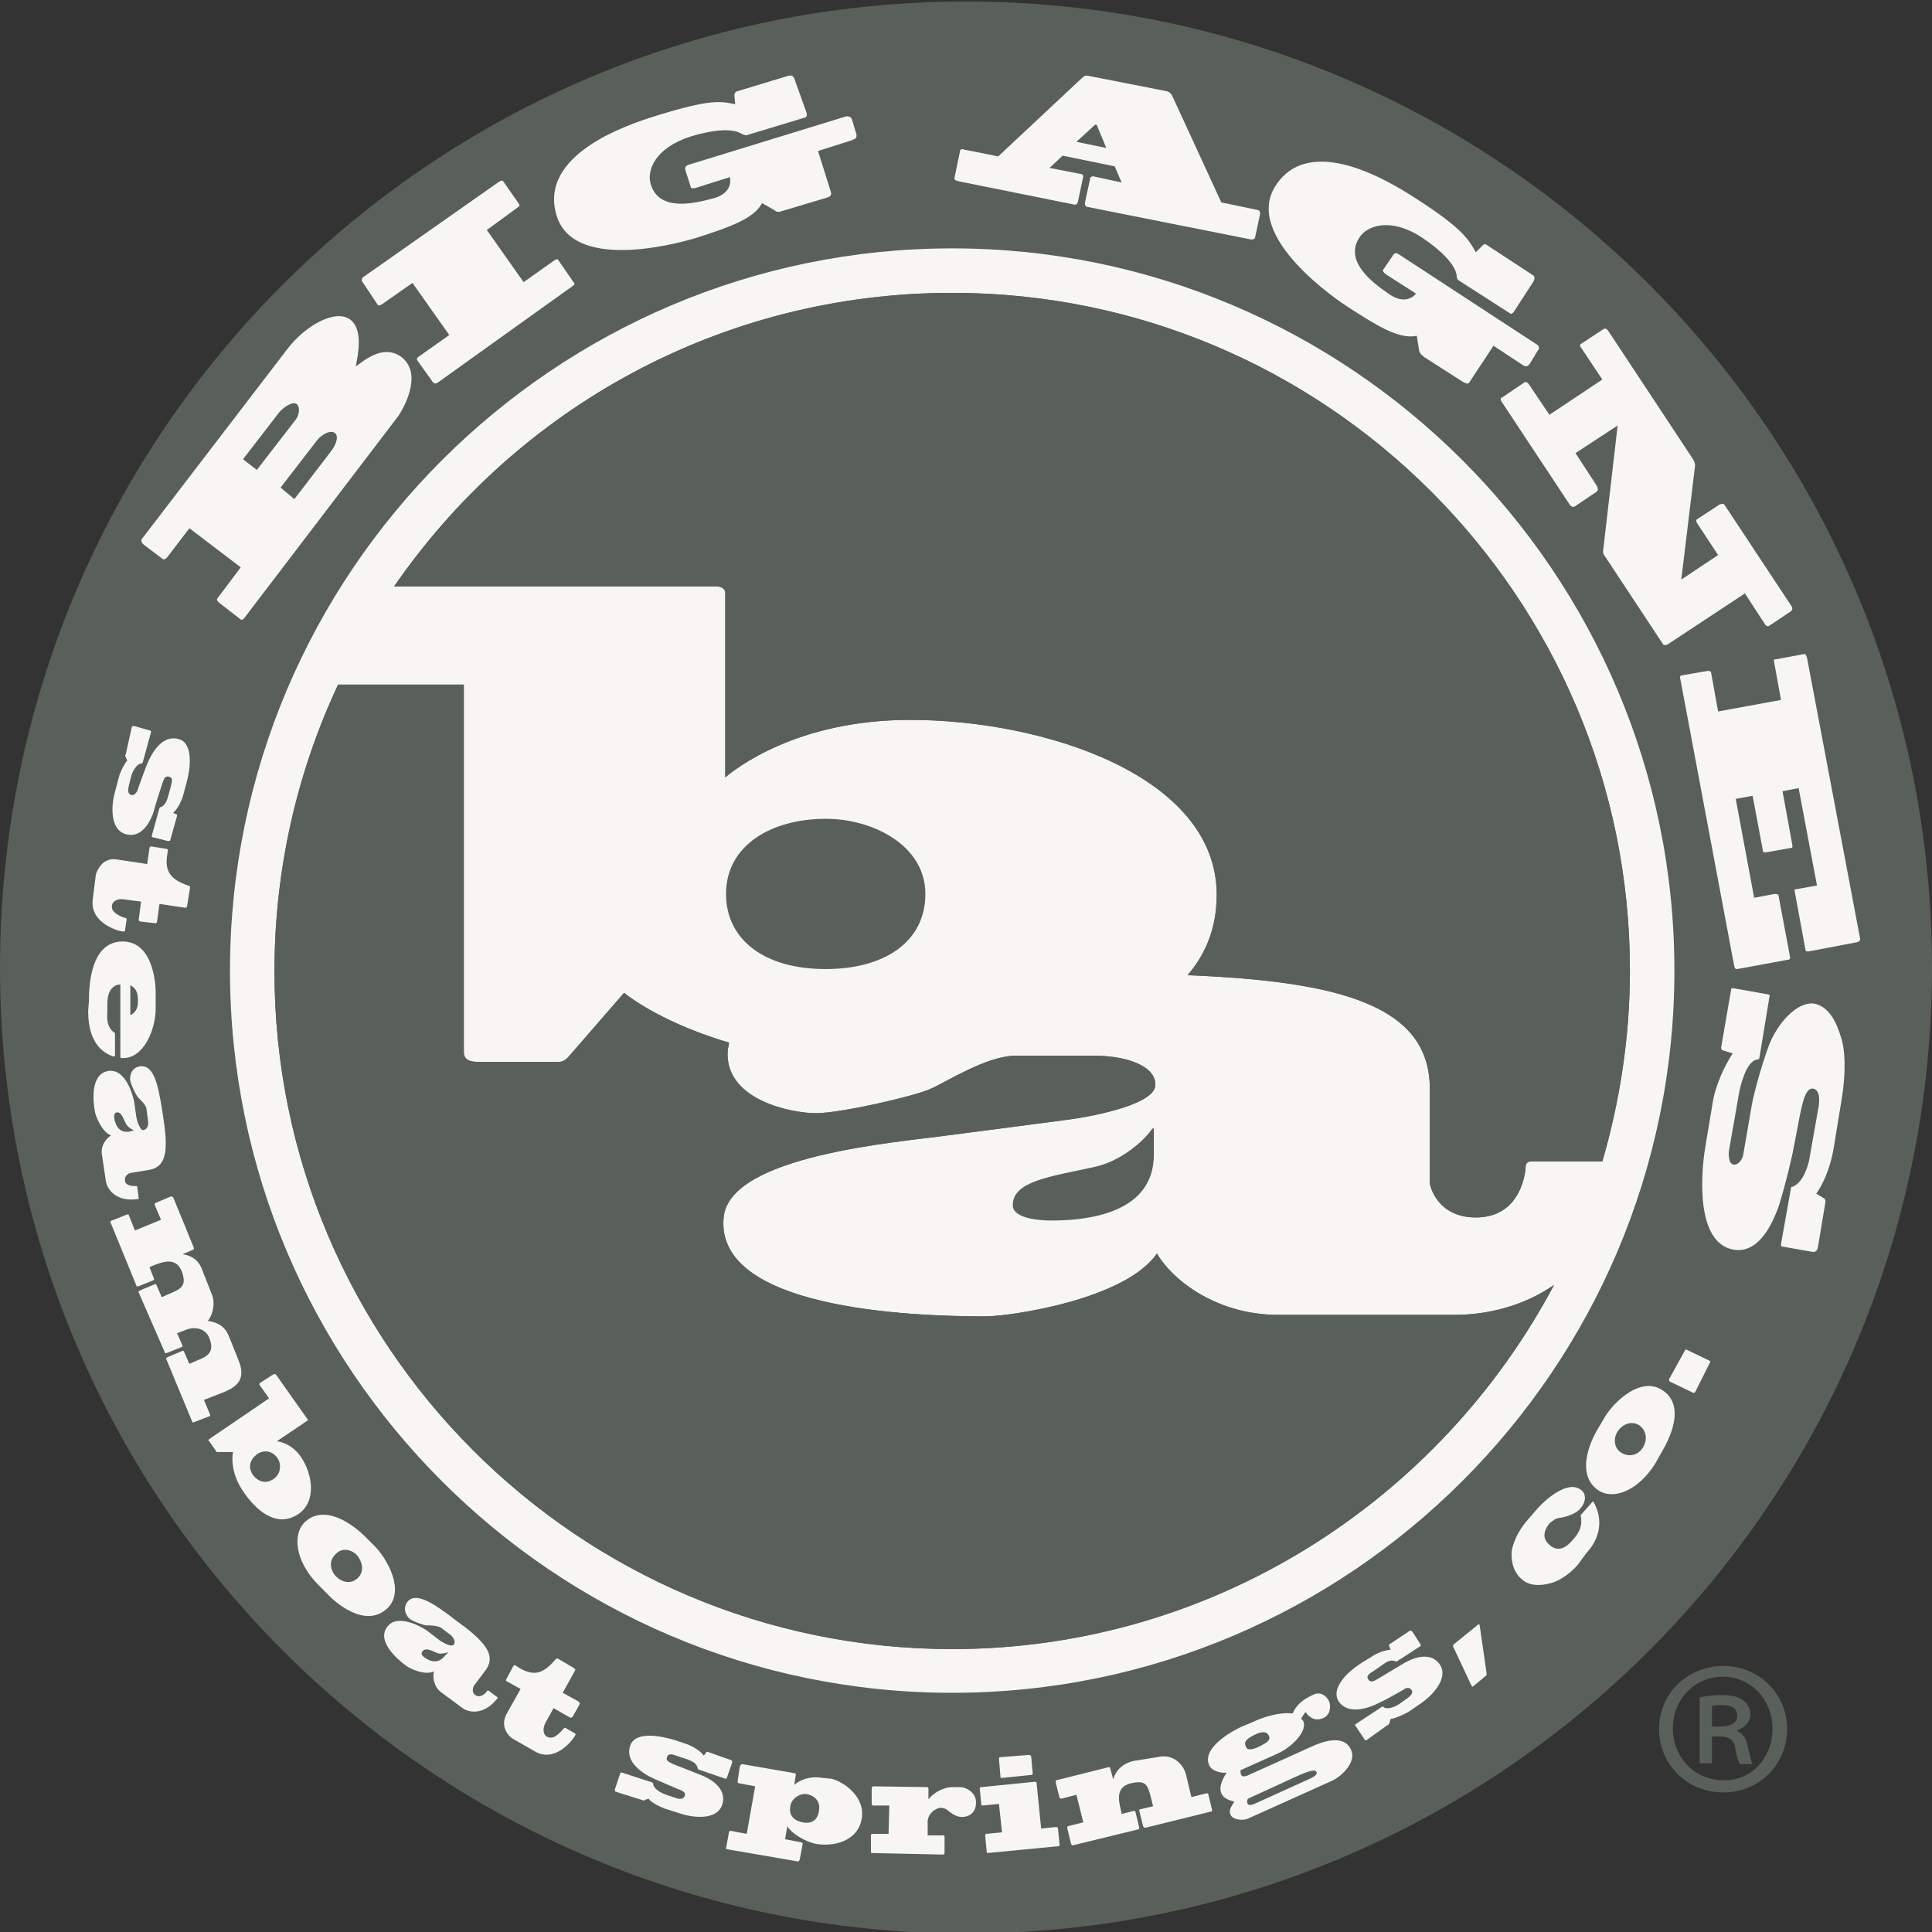 <svg width="48" height="48" viewBox="0 0 48 48" fill="none" xmlns="http://www.w3.org/2000/svg">
<rect x="0" y="0" width="48" height="48" fill="#333333" stroke="none"/>
<g clip-path="url(#clip0_432_2841)">
<path d="M24 48.038C37.257 48.038 48 37.295 48 24.038C48 10.781 37.257 0.038 24 0.038C10.743 0.038 0 10.781 0 24.038C0 37.295 10.743 48.038 24 48.038Z" fill="#59605A"/>
<path d="M6.038 11.41L6.933 10.248C7.047 10.114 7.276 9.962 7.371 10.038C7.466 10.114 7.428 10.324 7.352 10.419L6.381 11.676L6.038 11.41ZM9.905 10.324C9.981 10.21 10.533 9.314 9.981 8.876C9.505 8.514 8.99 9.01 8.838 9.105C8.895 8.819 9.028 8.191 8.705 7.943C8.324 7.657 7.562 8.114 7.143 8.667L3.524 13.391C3.505 13.429 3.505 13.467 3.562 13.524L4.038 13.886C4.076 13.905 4.095 13.905 4.152 13.848L4.705 13.124L5.981 14.095L5.409 14.857C5.371 14.895 5.39 14.933 5.466 14.991L5.981 15.391C6 15.41 6.038 15.391 6.057 15.371L9.905 10.324ZM6.971 12.114L7.866 10.953C7.981 10.8 8.209 10.667 8.324 10.762C8.419 10.838 8.362 11.048 8.19 11.257L7.314 12.4L6.971 12.114Z" fill="#F8F6F4"/>
<path d="M9.01 7.01C8.971 6.972 8.991 6.934 9.01 6.895L12.4 4.514C12.438 4.495 12.476 4.476 12.495 4.495L12.895 5.067C12.914 5.105 12.914 5.124 12.876 5.143L12.095 5.714L13.009 7.01L13.79 6.457C13.829 6.438 13.848 6.438 13.867 6.457L14.248 7.01C14.286 7.048 14.286 7.067 14.229 7.105L10.876 9.505C10.819 9.543 10.781 9.524 10.762 9.505L10.381 8.972C10.343 8.914 10.362 8.895 10.381 8.876L11.162 8.324L10.248 7.029L9.486 7.562C9.448 7.581 9.41 7.6 9.39 7.581L9.01 7.01Z" fill="#F8F6F4"/>
<path d="M20.038 2.8C20.057 2.857 20.038 2.895 20.019 2.914L18.571 3.352C18.533 3.371 18.495 3.352 18.438 3.333C18.381 3.295 18.114 3.105 17.162 3.39C16.266 3.676 16.057 4.247 16.171 4.59C16.381 5.257 17.238 5.066 17.771 4.914C18.114 4.8 18.171 4.571 18.133 4.4L17.295 4.666C17.219 4.685 17.162 4.685 17.162 4.647L17.028 4.228C17.009 4.152 17.047 4.114 17.104 4.095L21.009 2.895C21.085 2.876 21.142 2.914 21.162 2.952L21.276 3.333C21.295 3.428 21.257 3.447 21.162 3.485L20.323 3.752L20.647 4.781C20.666 4.857 20.609 4.895 20.533 4.914L19.447 5.238C19.352 5.276 19.295 5.276 19.238 5.219L18.933 5.047C18.724 5.447 18.076 5.657 17.314 5.905C17.066 5.981 14.266 6.819 13.828 5.352C13.371 3.847 15.562 3.105 16.304 2.876C17.657 2.457 17.904 2.514 18.266 2.59L18.247 2.381C18.247 2.343 18.247 2.285 18.323 2.266L19.581 1.885C19.657 1.866 19.714 1.866 19.752 2L20.038 2.8Z" fill="#F8F6F4"/>
<path d="M31.047 5.943C31.124 5.962 31.162 5.943 31.181 5.905L31.295 5.372C31.314 5.314 31.314 5.238 31.257 5.219L30.343 5.029L29.124 2.381C29.105 2.343 29.067 2.286 28.99 2.267L27.047 1.886C26.99 1.867 26.933 1.886 26.876 1.943L24.8 3.886L23.943 3.714C23.886 3.695 23.848 3.714 23.848 3.772L23.714 4.419C23.695 4.476 23.771 4.495 23.866 4.514L26.705 5.086C26.743 5.086 26.762 5.067 26.781 5.01L26.914 4.381C26.914 4.362 26.895 4.324 26.857 4.324L26.076 4.172L26.4 3.867L27.695 4.133L27.866 4.533L27.162 4.381C27.124 4.381 27.085 4.4 27.085 4.438L26.952 5.048C26.952 5.086 26.971 5.143 27.028 5.143L31.047 5.943ZM27.2 3.105C27.219 3.086 27.257 3.105 27.257 3.124L27.485 3.676L26.743 3.524L27.2 3.105Z" fill="#F8F6F4"/>
<path d="M37.619 7.733C37.581 7.79 37.543 7.809 37.524 7.79L36.248 6.971C36.209 6.952 36.191 6.914 36.191 6.857C36.191 6.8 36.152 6.457 35.333 5.905C34.552 5.39 33.962 5.6 33.771 5.905C33.391 6.495 34.095 7.028 34.552 7.333C34.857 7.524 35.067 7.428 35.181 7.295L34.438 6.819C34.381 6.781 34.343 6.724 34.362 6.705L34.609 6.343C34.648 6.267 34.705 6.286 34.762 6.324L38.171 8.552C38.248 8.59 38.248 8.667 38.209 8.705L38 9.048C37.943 9.124 37.886 9.105 37.829 9.067L37.105 8.59L36.514 9.486C36.476 9.562 36.419 9.524 36.343 9.486L35.391 8.876C35.314 8.819 35.276 8.781 35.257 8.705L35.2 8.343C34.743 8.438 34.191 8.076 33.505 7.638C33.295 7.505 30.857 5.886 31.695 4.609C32.552 3.295 34.533 4.514 35.181 4.933C36.362 5.695 36.476 5.943 36.667 6.267L36.819 6.114C36.857 6.076 36.895 6.038 36.952 6.095L38.057 6.819C38.133 6.857 38.152 6.914 38.076 7.028L37.619 7.733Z" fill="#F8F6F4"/>
<path d="M42.076 11.429C42.095 11.467 42.114 11.524 42.114 11.562L41.771 14.4L42.686 13.79L42.171 13.009C42.133 12.952 42.133 12.914 42.171 12.895L42.724 12.533C42.762 12.514 42.819 12.514 42.838 12.533L44.514 15.067C44.552 15.124 44.514 15.181 44.476 15.2L43.962 15.543C43.924 15.581 43.867 15.543 43.847 15.505L43.352 14.743L41.447 16C41.39 16.038 41.333 16.038 41.314 16L39.867 13.809C39.847 13.79 39.828 13.752 39.828 13.695L40.19 10.571L39.143 11.257L39.676 12.076C39.695 12.114 39.714 12.171 39.676 12.21L39.143 12.571C39.086 12.61 39.047 12.591 39.009 12.552L37.295 9.962C37.276 9.924 37.276 9.886 37.333 9.867L37.867 9.505C37.886 9.486 37.943 9.486 37.981 9.543L38.495 10.305L39.809 9.429L39.276 8.629C39.257 8.61 39.238 8.552 39.295 8.533L39.847 8.171C39.886 8.152 39.924 8.171 39.962 8.229L42.076 11.429Z" fill="#F8F6F4"/>
<path d="M46.209 23.295C46.228 23.371 46.19 23.39 46.133 23.41L44.933 23.638C44.895 23.638 44.857 23.638 44.857 23.6L44.59 22.152C44.59 22.114 44.571 22.095 44.609 22.095L45.143 22L44.686 19.581L44.286 19.657L44.533 21.009C44.533 21.048 44.533 21.067 44.495 21.067L43.847 21.181C43.809 21.181 43.79 21.143 43.79 21.086L43.543 19.771L43.124 19.848L43.581 22.305L44.095 22.209C44.133 22.209 44.19 22.209 44.19 22.267L44.476 23.79C44.476 23.828 44.457 23.848 44.4 23.848L43.162 24.076C43.124 24.076 43.105 24.076 43.086 24L41.752 16.895C41.733 16.838 41.733 16.8 41.771 16.781L42.438 16.667C42.476 16.667 42.514 16.686 42.514 16.724L42.686 17.676L44.248 17.39L44.076 16.438C44.076 16.4 44.057 16.381 44.114 16.381L44.838 16.248C44.857 16.248 44.876 16.286 44.895 16.343L46.209 23.295Z" fill="#F8F6F4"/>
<path d="M45.314 29.771C45.352 29.79 45.352 29.828 45.352 29.866L45.162 31.009C45.143 31.086 45.086 31.105 45.047 31.105L44.286 30.971C44.248 30.971 44.248 30.933 44.248 30.914L44.495 29.524C44.495 29.505 44.495 29.486 44.533 29.486C44.8 29.39 44.933 28.933 44.952 28.8L45.181 27.505C45.2 27.39 45.238 27.086 45.047 27.047C44.838 27.009 44.762 27.524 44.724 27.676L44.571 28.476C44.495 28.895 44.248 29.848 44.152 30.076C44.057 30.305 43.733 31.162 43.067 31.047C42.114 30.876 42.267 29.124 42.362 28.533L42.552 27.39C42.629 26.914 42.876 26.438 43.047 26.171L42.8 26.095C42.762 26.076 42.762 26.057 42.762 26.019L43.009 24.59C43.009 24.552 43.029 24.552 43.067 24.552L43.924 24.705C43.943 24.705 43.981 24.724 43.962 24.762L43.714 26.267C43.714 26.305 43.695 26.324 43.657 26.324C43.371 26.362 43.238 27.028 43.219 27.086L42.952 28.609C42.952 28.648 42.933 28.914 43.067 28.933C43.219 28.952 43.314 28.743 43.314 28.666L43.524 27.448C43.581 27.124 43.847 26.171 44.019 25.809C44.343 25.162 44.781 24.895 45.067 24.933C45.486 25.009 45.657 25.505 45.733 25.752C45.847 26.076 45.867 26.648 45.752 27.333L45.562 28.495C45.467 29.086 45.257 29.466 45.124 29.657L45.314 29.771Z" fill="#F8F6F4"/>
<path d="M23.657 6.171C13.771 6.171 5.714 14.229 5.714 24.114C5.714 34 13.752 42.057 23.657 42.057C33.542 42.057 41.6 34 41.6 24.114C41.6 14.229 33.542 6.171 23.657 6.171ZM23.657 7.276C32.952 7.276 40.495 14.838 40.495 24.114C40.495 25.752 40.247 27.352 39.809 28.857H38.038C37.942 28.857 37.904 28.914 37.904 28.99C37.904 29.048 37.828 30.248 36.666 30.248C35.714 30.248 35.523 29.467 35.523 29.39V27.048C35.523 24.99 33.314 24.381 29.504 24.229C29.962 23.695 30.228 23.048 30.228 22.229C30.228 19.276 25.942 17.886 22.609 17.886C19.79 17.886 18.266 19.105 18.019 19.314V14.724C18.019 14.648 17.942 14.571 17.809 14.571H9.79C12.838 10.152 17.904 7.276 23.657 7.276ZM23.657 40.971C14.361 40.971 6.819 33.41 6.819 24.133C6.819 21.581 7.39 19.162 8.4 17.009H11.523V26.152C11.523 26.267 11.6 26.381 11.847 26.381H13.885C13.98 26.381 14.038 26.343 14.114 26.267L15.504 24.667C15.714 24.838 16.571 25.448 18.114 25.905C18.095 26 18.076 26.095 18.076 26.19C18.076 27.352 19.695 27.657 20.266 27.657C20.895 27.657 22.685 27.238 23.085 27.067C23.466 26.914 24.495 26.229 25.238 26.229H27.2C27.885 26.229 28.704 26.438 28.704 26.952C28.704 27.41 27.333 27.714 26.457 27.828L23.542 28.209C22.285 28.381 18.152 28.705 17.98 30.229C17.733 32.514 22.59 32.705 24.476 32.705C25.104 32.705 27.962 32.286 28.742 31.143C29.162 31.848 30.266 32.667 31.752 32.667H36.152C36.933 32.667 37.847 32.457 38.609 31.924C35.771 37.276 30.133 40.971 23.657 40.971Z" fill="#F8F6F4"/>
<path d="M3.276 18.057C3.276 18.038 3.314 18.038 3.333 18.038L3.733 18.152C3.752 18.152 3.752 18.171 3.752 18.191L3.543 18.952C3.543 18.952 3.524 18.971 3.505 18.971C3.41 18.971 3.295 19.143 3.257 19.295L3.2 19.524C3.181 19.619 3.162 19.714 3.257 19.752C3.352 19.771 3.39 19.676 3.41 19.657C3.41 19.638 3.619 19.067 3.638 19.029C3.771 18.686 4.038 18.248 4.438 18.362C4.743 18.438 4.781 18.914 4.629 19.467L4.552 19.752C4.514 19.905 4.4 20.114 4.305 20.191C4.324 20.209 4.362 20.229 4.381 20.229C4.4 20.229 4.4 20.248 4.4 20.267L4.229 20.876C4.229 20.895 4.19 20.895 4.171 20.895L3.79 20.8C3.771 20.8 3.771 20.781 3.771 20.762L3.962 20.076L3.981 20.057C4.038 20.038 4.114 20 4.171 19.809L4.248 19.524C4.286 19.371 4.286 19.314 4.19 19.295C4.095 19.276 4.076 19.352 4.038 19.448C4.019 19.505 3.829 20.095 3.81 20.191C3.79 20.229 3.6 20.857 3.124 20.724C2.724 20.61 2.762 20 2.857 19.676L2.952 19.314C2.99 19.162 3.105 18.952 3.162 18.895C3.143 18.857 3.124 18.819 3.124 18.8C3.105 18.781 3.105 18.762 3.124 18.743L3.276 18.057Z" fill="#F8F6F4"/>
<path d="M3.657 21.467L3.714 21.067C3.714 21.048 3.733 21.029 3.752 21.029L4.114 21.086C4.152 21.086 4.172 21.105 4.172 21.124L4.152 21.257C4.095 21.638 4.229 21.848 4.667 22C4.705 22 4.724 22.038 4.724 22.038L4.648 22.514C4.648 22.533 4.629 22.552 4.591 22.552L3.962 22.457L3.905 22.876C3.905 22.914 3.886 22.952 3.829 22.933L3.486 22.895C3.467 22.895 3.429 22.857 3.448 22.838L3.505 22.4L3.067 22.343C2.972 22.324 2.8 22.362 2.781 22.495C2.762 22.629 2.876 22.724 3.086 22.8C3.124 22.8 3.162 22.819 3.143 22.857L3.105 23.124C3.105 23.143 3.086 23.143 3.048 23.143C2.895 23.124 2.229 22.914 2.305 22.343L2.381 21.733C2.4 21.657 2.533 21.295 2.895 21.352L3.657 21.467Z" fill="#F8F6F4"/>
<path d="M2.19 25.124C2.19 26 2.648 26.191 2.819 26.248C2.819 26.248 2.857 26.248 2.857 26.229V25.676C2.857 25.676 2.857 25.657 2.838 25.657C2.686 25.543 2.648 25.372 2.667 25.162V24.933C2.667 24.705 2.743 24.476 2.99 24.457V26.229C2.99 26.267 2.99 26.286 3.009 26.286H3.067C3.581 26.286 3.867 25.562 3.867 25.067V24.629C3.867 24.514 3.829 23.391 3.048 23.391C2.267 23.391 2.209 24.438 2.209 24.876L2.19 25.124ZM3.238 24.476C3.333 24.534 3.429 24.591 3.429 24.876C3.429 25.086 3.333 25.181 3.238 25.219V24.476Z" fill="#F8F6F4"/>
<path d="M3.695 29.067C4.19 28.99 4.171 28.476 4.038 27.638C3.923 26.895 3.809 26.438 3.466 26.495C3.238 26.533 3.219 26.781 3.238 26.857C3.257 26.952 3.371 27.2 3.428 27.257C3.466 27.314 3.619 27.428 3.638 27.543L3.676 27.828C3.695 27.924 3.676 28.057 3.562 28.076C3.485 28.095 3.409 27.866 3.39 27.771L3.333 27.371C3.314 27.276 3.143 26.533 2.685 26.609C2.247 26.686 2.304 27.352 2.362 27.638C2.381 27.733 2.533 28.133 2.762 28.209C2.628 28.285 2.495 28.476 2.533 28.686L2.628 29.333C2.666 29.581 2.914 29.866 3.428 29.79C3.428 29.79 3.447 29.79 3.447 29.771L3.409 29.485C3.409 29.466 3.39 29.466 3.371 29.466C3.352 29.466 3.123 29.485 3.104 29.333C3.085 29.2 3.219 29.143 3.238 29.143L3.695 29.067ZM3.219 28.114C2.971 28.152 2.876 27.981 2.838 27.79C2.838 27.752 2.819 27.657 2.895 27.638C3.009 27.619 3.047 27.752 3.123 27.905C3.162 28 3.295 28.076 3.333 28.076L3.219 28.114Z" fill="#F8F6F4"/>
<path d="M3.447 32.114C3.428 32.095 3.447 32.076 3.486 32.057L3.847 31.905C3.866 31.905 3.886 31.905 3.886 31.924L4.019 32.228L4.19 32.152C4.514 32.019 4.647 31.943 4.514 31.581C4.362 31.219 4.038 31.352 3.79 31.448L3.714 31.486L3.828 31.771C3.828 31.79 3.828 31.809 3.809 31.809L3.428 31.962C3.409 31.962 3.39 31.962 3.39 31.943L2.743 30.362C2.743 30.343 2.762 30.324 2.781 30.324L3.162 30.171C3.181 30.171 3.2 30.171 3.2 30.19L3.352 30.571L4 30.305L3.847 29.943C3.828 29.924 3.847 29.905 3.866 29.886L4.228 29.733C4.266 29.714 4.286 29.733 4.305 29.752L4.819 31.009C4.819 31.029 4.819 31.047 4.8 31.047L4.533 31.162C4.838 31.2 4.971 31.39 5.028 31.562L5.276 32.19C5.333 32.343 5.314 32.629 5.162 32.819C5.466 32.857 5.619 33.009 5.695 33.219L5.924 33.79C6.114 34.248 5.905 34.438 5.6 34.571L5.066 34.781L5.219 35.143C5.219 35.162 5.219 35.181 5.219 35.181L4.819 35.333C4.8 35.352 4.781 35.333 4.781 35.333L4.133 33.771C4.114 33.752 4.133 33.733 4.171 33.714L4.533 33.562C4.552 33.562 4.571 33.562 4.571 33.581L4.705 33.886L4.876 33.809C5.181 33.695 5.333 33.581 5.2 33.238C5.086 32.971 4.8 32.971 4.647 33.029L4.4 33.124L4.533 33.428C4.533 33.447 4.533 33.467 4.514 33.467L4.133 33.619C4.114 33.619 4.095 33.619 4.095 33.6L3.447 32.114Z" fill="#F8F6F4"/>
<path d="M6.857 34.152C6.838 34.133 6.819 34.133 6.781 34.152L6.457 34.361C6.438 34.381 6.438 34.4 6.457 34.419L6.685 34.742L5.2 35.752C5.181 35.771 5.162 35.79 5.2 35.809L5.371 36.057C5.371 36.076 5.39 36.076 5.409 36.076H5.79C5.771 36.152 5.714 36.571 6.038 37.047C6.343 37.504 6.857 37.981 7.409 37.619C7.885 37.295 7.752 36.609 7.485 36.209C7.257 35.866 6.933 35.809 6.876 35.809L7.638 35.295C7.657 35.295 7.657 35.276 7.638 35.257L6.857 34.152ZM6.895 36.228C6.99 36.361 6.99 36.609 6.8 36.742C6.609 36.876 6.419 36.819 6.285 36.647C6.152 36.457 6.209 36.266 6.381 36.133C6.571 36 6.781 36.057 6.895 36.228Z" fill="#F8F6F4"/>
<path d="M8.133 39.6C8.305 39.79 9.067 40.476 9.619 39.962C10.076 39.524 9.619 38.743 9.333 38.438L9.143 38.248C8.705 37.79 8.038 37.39 7.581 37.809C7.257 38.114 7.333 38.781 7.886 39.352L8.133 39.6ZM8.876 38.648C8.991 38.781 9.067 39.029 8.895 39.2C8.724 39.371 8.495 39.314 8.343 39.162C8.191 38.99 8.171 38.762 8.343 38.609C8.495 38.438 8.743 38.495 8.876 38.648Z" fill="#F8F6F4"/>
<path d="M12.057 41.505C12.362 41.105 12 40.743 11.314 40.248C10.724 39.79 10.305 39.543 10.114 39.809C9.981 40 10.133 40.19 10.19 40.228C10.267 40.286 10.533 40.381 10.59 40.381C10.648 40.381 10.857 40.381 10.952 40.438L11.181 40.609C11.257 40.667 11.333 40.781 11.276 40.857C11.219 40.933 11.028 40.819 10.933 40.762L10.61 40.514C10.533 40.457 9.886 40.057 9.619 40.419C9.352 40.781 9.867 41.219 10.095 41.39C10.171 41.447 10.552 41.638 10.781 41.524C10.743 41.676 10.781 41.905 10.952 42.038L11.467 42.419C11.657 42.571 12.038 42.609 12.362 42.19V42.171L12.133 42C12.114 42 12.114 42 12.095 42.019C12.095 42.038 11.943 42.209 11.809 42.114C11.695 42.038 11.771 41.886 11.771 41.886L12.057 41.505ZM11.048 41.143C10.895 41.333 10.705 41.295 10.552 41.181C10.514 41.162 10.438 41.086 10.495 41.029C10.571 40.933 10.686 40.99 10.857 41.067C10.952 41.105 11.086 41.067 11.143 41.047L11.048 41.143Z" fill="#F8F6F4"/>
<path d="M12.934 41.962L12.591 41.772C12.572 41.753 12.553 41.733 12.572 41.733L12.743 41.41C12.762 41.372 12.781 41.372 12.8 41.372L12.915 41.448C13.257 41.638 13.486 41.6 13.791 41.238C13.81 41.219 13.848 41.2 13.848 41.2L14.267 41.448C14.286 41.467 14.305 41.486 14.286 41.505L13.981 42.057L14.362 42.267C14.381 42.286 14.419 42.305 14.4 42.343L14.229 42.648C14.21 42.667 14.191 42.686 14.153 42.667L13.753 42.438L13.543 42.819C13.505 42.895 13.467 43.067 13.581 43.143C13.714 43.219 13.829 43.143 13.981 42.972C14 42.953 14.019 42.914 14.057 42.934L14.286 43.067C14.305 43.086 14.305 43.086 14.286 43.124C14.21 43.257 13.772 43.81 13.276 43.505L12.743 43.2C12.667 43.162 12.4 42.914 12.591 42.572L12.934 41.962Z" fill="#F8F6F4"/>
<path d="M15.295 44.514C15.276 44.514 15.276 44.476 15.276 44.457L15.41 44.057C15.41 44.038 15.429 44.038 15.448 44.038L16.21 44.286C16.21 44.286 16.229 44.305 16.229 44.324C16.229 44.419 16.381 44.533 16.553 44.591L16.781 44.667C16.876 44.705 16.972 44.705 17.01 44.629C17.048 44.533 16.953 44.495 16.915 44.476C16.895 44.476 16.343 44.229 16.286 44.21C15.943 44.057 15.524 43.772 15.657 43.372C15.753 43.067 16.229 43.067 16.781 43.238L17.067 43.334C17.219 43.391 17.41 43.505 17.486 43.619C17.505 43.6 17.524 43.562 17.543 43.543C17.543 43.524 17.562 43.524 17.581 43.524L18.172 43.733C18.191 43.733 18.191 43.772 18.191 43.791L18.057 44.172C18.057 44.191 18.038 44.191 18.019 44.191L17.353 43.962C17.353 43.962 17.334 43.943 17.334 43.924C17.314 43.867 17.295 43.791 17.086 43.714L16.8 43.619C16.648 43.562 16.591 43.581 16.572 43.657C16.534 43.752 16.629 43.772 16.724 43.829C16.781 43.848 17.353 44.076 17.448 44.114C17.486 44.133 18.095 44.362 17.943 44.838C17.81 45.238 17.2 45.162 16.876 45.048L16.515 44.934C16.362 44.876 16.153 44.762 16.114 44.686C16.076 44.705 16.038 44.705 16.019 44.724C16 44.724 15.981 44.743 15.962 44.724L15.295 44.514Z" fill="#F8F6F4"/>
<path d="M20.438 44.172C20.114 44.114 19.867 44.229 19.733 44.343L19.771 44.095C19.771 44.076 19.771 44.057 19.752 44.057L18.438 43.829C18.419 43.829 18.4 43.848 18.381 43.886L18.324 44.267C18.324 44.286 18.343 44.305 18.362 44.305L18.762 44.381L18.552 45.562L18.152 45.486C18.133 45.486 18.133 45.486 18.114 45.505L18.038 45.924C18.038 45.943 18.057 45.943 18.057 45.943L19.829 46.248C19.848 46.248 19.848 46.229 19.867 46.21L19.943 45.81C19.943 45.791 19.924 45.772 19.905 45.772L19.505 45.695L19.562 45.371C19.638 45.524 19.981 45.752 20.267 45.81C20.705 45.886 21.314 45.752 21.41 45.181C21.505 44.629 20.933 44.248 20.648 44.191L20.438 44.172ZM20.038 44.572C20.229 44.61 20.4 44.743 20.343 45.01C20.305 45.257 20.114 45.314 19.943 45.276C19.752 45.238 19.581 45.124 19.638 44.857C19.676 44.667 19.886 44.552 20.038 44.572Z" fill="#F8F6F4"/>
<path d="M23.848 44.4C24.019 44.4 24.267 44.553 24.248 44.8C24.248 45.029 24.076 45.143 23.905 45.143C23.753 45.143 23.638 45.048 23.562 44.991C23.505 44.934 23.429 44.914 23.372 44.914C23.276 44.914 23.067 45.029 23.048 45.238V45.6H23.448C23.467 45.6 23.467 45.619 23.467 45.638V46.038C23.467 46.057 23.448 46.076 23.429 46.076L21.657 46.038C21.638 46.038 21.638 46.019 21.638 46V45.6C21.638 45.581 21.657 45.562 21.657 45.562H22.076L22.095 44.857H21.695C21.676 44.857 21.657 44.838 21.657 44.819V44.438C21.657 44.4 21.676 44.381 21.695 44.381L23.029 44.4C23.048 44.4 23.067 44.419 23.067 44.438V44.705C23.162 44.572 23.41 44.4 23.676 44.4H23.848Z" fill="#F8F6F4"/>
<path d="M25.562 43.6C25.581 43.6 25.6 43.6 25.619 43.638L25.657 44.057C25.657 44.076 25.657 44.095 25.638 44.095L24.895 44.172C24.876 44.172 24.857 44.172 24.857 44.153L24.819 43.695C24.819 43.676 24.819 43.657 24.857 43.657L25.562 43.6ZM26.248 45.391C26.267 45.391 26.286 45.41 26.286 45.429L26.324 45.829C26.324 45.848 26.324 45.867 26.305 45.867L24.534 46.038C24.514 46.038 24.514 46.019 24.514 46L24.476 45.6C24.476 45.581 24.495 45.562 24.495 45.562L24.895 45.524L24.819 44.819L24.419 44.857C24.4 44.857 24.381 44.857 24.381 44.838L24.343 44.457C24.343 44.419 24.343 44.4 24.381 44.4L25.714 44.267C25.733 44.267 25.753 44.286 25.753 44.286L25.867 45.429L26.248 45.391Z" fill="#F8F6F4"/>
<path d="M28.743 43.657C29.105 43.562 29.39 43.791 29.467 44.095L29.6 44.648L29.981 44.552C30 44.552 30.019 44.571 30.019 44.571L30.114 44.971C30.114 44.99 30.114 45.01 30.076 45.01L28.457 45.41C28.438 45.41 28.419 45.41 28.4 45.371L28.305 44.99C28.305 44.971 28.305 44.952 28.324 44.952L28.648 44.876L28.61 44.724C28.514 44.305 28.457 44.229 28.095 44.305C27.714 44.4 27.79 44.724 27.848 44.971L27.867 45.067L28.171 44.99C28.19 44.99 28.209 45.01 28.209 45.01L28.305 45.41C28.305 45.429 28.305 45.448 28.286 45.448L26.648 45.848C26.628 45.848 26.628 45.829 26.61 45.809L26.514 45.41C26.514 45.391 26.533 45.371 26.533 45.371L26.914 45.276L26.743 44.59L26.381 44.686C26.362 44.686 26.343 44.686 26.324 44.667L26.229 44.286C26.229 44.248 26.229 44.229 26.248 44.229L27.543 43.905C27.562 43.905 27.581 43.905 27.581 43.924L27.657 44.209C27.676 44.133 27.771 43.848 28.152 43.752L28.743 43.657Z" fill="#F8F6F4"/>
<path d="M31.162 43.105C31.314 43.028 31.467 42.99 31.524 43.124C31.581 43.238 31.467 43.295 31.295 43.39C31.124 43.467 30.991 43.505 30.953 43.39C30.895 43.276 30.971 43.2 31.162 43.105ZM30.857 42.895C30.724 42.952 29.848 43.39 30.038 43.847C30.114 44.038 30.419 44.057 30.476 44.038C30.419 44.133 30.267 44.362 30.343 44.552C30.419 44.724 30.629 44.743 30.667 44.762C30.629 44.838 30.514 44.952 30.572 45.086C30.629 45.219 30.895 45.238 31.01 45.181L33.124 44.228C33.219 44.19 33.733 43.828 33.562 43.467C33.391 43.086 32.876 43.257 32.553 43.409L30.991 44.114C30.953 44.133 30.857 44.152 30.838 44.095C30.819 44.057 30.819 44.019 30.819 43.981L31.753 43.562C32.019 43.447 32.495 43.047 32.381 42.762C32.362 42.743 32.343 42.705 32.324 42.705C32.343 42.666 32.419 42.552 32.438 42.533C32.457 42.571 32.61 42.8 32.876 42.686C33.086 42.59 33.048 42.343 33.029 42.286C32.971 42.152 32.819 42 32.61 42.114C32.4 42.209 32.21 42.343 32.114 42.571C31.791 42.533 31.41 42.648 31.086 42.8L30.857 42.895ZM32.172 44.152C32.305 44.095 32.648 43.924 32.705 44.019C32.743 44.095 32.648 44.152 32.419 44.248L31.162 44.819C31.067 44.857 31.01 44.857 30.991 44.8C30.971 44.743 30.991 44.705 31.01 44.686L32.172 44.152Z" fill="#F8F6F4"/>
<path d="M33.943 43.238C33.924 43.238 33.905 43.238 33.905 43.219L33.676 42.876C33.657 42.857 33.676 42.838 33.676 42.838L34.343 42.4C34.343 42.4 34.381 42.4 34.381 42.419C34.457 42.476 34.648 42.419 34.781 42.324L34.971 42.19C35.047 42.133 35.124 42.057 35.066 41.981C35.009 41.905 34.914 41.943 34.895 41.962C34.876 41.981 34.362 42.267 34.305 42.286C33.981 42.457 33.486 42.609 33.257 42.267C33.086 42 33.352 41.619 33.828 41.314L34.076 41.162C34.209 41.066 34.419 40.99 34.552 40.99C34.533 40.971 34.533 40.933 34.514 40.895C34.514 40.876 34.495 40.857 34.514 40.857L35.028 40.514C35.047 40.514 35.066 40.514 35.086 40.533L35.295 40.857C35.295 40.876 35.295 40.895 35.295 40.895L34.705 41.276C34.705 41.276 34.686 41.276 34.666 41.276C34.628 41.257 34.533 41.219 34.362 41.352L34.114 41.524C33.981 41.6 33.943 41.657 34 41.733C34.057 41.809 34.133 41.771 34.228 41.714C34.286 41.676 34.8 41.371 34.895 41.314C34.933 41.295 35.486 40.952 35.771 41.352C36 41.695 35.581 42.133 35.295 42.324L34.99 42.533C34.857 42.609 34.628 42.705 34.552 42.705C34.533 42.743 34.533 42.781 34.514 42.819C34.514 42.838 34.495 42.857 34.476 42.857L33.943 43.238Z" fill="#F8F6F4"/>
<path d="M36.591 41.905C36.591 41.905 36.572 41.905 36.553 41.867L36.114 40.933C36.095 40.914 36.095 40.876 36.114 40.857L36.724 40.362C36.743 40.343 36.762 40.362 36.762 40.381L36.933 41.562C36.933 41.581 36.933 41.6 36.933 41.619L36.591 41.905Z" fill="#F8F6F4"/>
<path d="M39.2 38.876C38.971 39.143 38.705 39.276 38.59 39.314C38.533 39.333 38.076 39.486 37.809 39.238C37.543 39.009 37.543 38.667 37.562 38.514C37.619 38.209 37.809 37.924 37.962 37.752L38.209 37.467C38.4 37.257 38.971 36.743 39.295 37.029C39.41 37.124 39.41 37.314 39.257 37.486C39.162 37.6 38.914 37.695 38.724 37.714C38.629 37.733 38.571 37.79 38.495 37.847C38.438 37.924 38.248 38.171 38.495 38.381C38.743 38.609 38.971 38.381 39.067 38.267C39.257 38.057 39.314 37.905 39.276 37.676C39.276 37.657 39.257 37.638 39.276 37.638L39.562 37.314C39.562 37.295 39.6 37.314 39.6 37.333C39.752 37.6 39.867 38.095 39.41 38.59L39.2 38.876Z" fill="#F8F6F4"/>
<path d="M41.295 36.057C41.429 35.829 41.924 34.934 41.295 34.534C40.762 34.191 40.114 34.819 39.886 35.181L39.752 35.41C39.41 35.943 39.2 36.686 39.714 37.029C40.095 37.276 40.705 37.029 41.124 36.362L41.295 36.057ZM40.191 35.562C40.286 35.41 40.514 35.276 40.724 35.41C40.914 35.543 40.933 35.772 40.819 35.962C40.705 36.153 40.476 36.21 40.286 36.096C40.095 35.981 40.076 35.734 40.191 35.562Z" fill="#F8F6F4"/>
<path d="M41.867 33.543C41.867 33.524 41.905 33.524 41.924 33.543L42.476 33.809C42.495 33.809 42.495 33.847 42.476 33.866L42.114 34.59C42.095 34.609 42.076 34.609 42.038 34.59L41.486 34.324C41.467 34.324 41.467 34.285 41.467 34.266L41.867 33.543Z" fill="#F8F6F4"/>
<path d="M23.657 7.276C32.952 7.276 40.495 14.838 40.495 24.114C40.495 25.752 40.248 27.352 39.81 28.857H38.038C37.943 28.857 37.905 28.914 37.905 28.99C37.905 29.047 37.829 30.247 36.667 30.247C35.714 30.247 35.524 29.466 35.524 29.39V27.047C35.524 24.99 33.314 24.381 29.505 24.228C29.962 23.695 30.229 23.047 30.229 22.228C30.229 19.276 25.943 17.885 22.61 17.885C19.791 17.885 18.267 19.105 18.019 19.314V14.723C18.019 14.647 17.943 14.571 17.81 14.571H9.791C12.838 10.152 17.905 7.276 23.657 7.276Z" fill="#59605A"/>
<path d="M23.657 40.971C14.362 40.971 6.819 33.41 6.819 24.133C6.819 21.581 7.391 19.162 8.4 17.009H11.524V26.152C11.524 26.267 11.6 26.381 11.848 26.381H13.886C13.981 26.381 14.038 26.343 14.115 26.267L15.505 24.667C15.715 24.838 16.572 25.448 18.115 25.905C18.096 26 18.076 26.095 18.076 26.191C18.076 27.352 19.695 27.657 20.267 27.657C20.895 27.657 22.686 27.238 23.086 27.067C23.467 26.914 24.495 26.229 25.238 26.229H27.2C27.886 26.229 28.705 26.438 28.705 26.952C28.705 27.41 27.334 27.714 26.457 27.829L23.543 28.209C22.286 28.381 18.153 28.705 17.981 30.229C17.734 32.514 22.591 32.705 24.477 32.705C25.105 32.705 27.962 32.286 28.743 31.143C29.162 31.848 30.267 32.667 31.753 32.667H36.153C36.934 32.667 37.848 32.457 38.61 31.924C35.772 37.276 30.134 40.971 23.657 40.971Z" fill="#59605A"/>
<path d="M22.991 22.209C22.991 23.409 21.962 24.076 20.514 24.076C18.971 24.076 18.038 23.333 18.038 22.209C18.038 20.99 19.181 20.343 20.514 20.343C21.695 20.343 22.991 21.009 22.991 22.209Z" fill="#59605A"/>
<path d="M28.667 28.038V28.686C28.667 29.943 27.448 30.324 26.114 30.324C25.867 30.324 25.162 30.286 25.162 29.943C25.162 29.352 26.057 29.238 27.2 28.991C27.886 28.838 28.457 28.305 28.628 28.038H28.667Z" fill="#59605A"/>
<path d="M42.819 41.391C43.695 41.391 44.4 42.076 44.4 42.953C44.4 43.848 43.695 44.533 42.819 44.533C41.924 44.533 41.219 43.848 41.219 42.953C41.219 42.076 41.924 41.391 42.819 41.391ZM42.8 41.657C42.095 41.657 41.562 42.229 41.562 42.934C41.562 43.657 42.095 44.229 42.819 44.229C43.524 44.248 44.038 43.657 44.038 42.953C44.038 42.248 43.524 41.657 42.8 41.657ZM42.533 43.81H42.228V42.172C42.4 42.133 42.571 42.114 42.8 42.114C43.067 42.114 43.219 42.172 43.314 42.248C43.41 42.324 43.486 42.438 43.486 42.591C43.486 42.8 43.333 42.914 43.162 42.991V43.01C43.314 43.067 43.39 43.2 43.428 43.41C43.486 43.657 43.505 43.772 43.543 43.829H43.238C43.181 43.772 43.143 43.619 43.105 43.391C43.067 43.219 42.952 43.143 42.724 43.143H42.533V43.81ZM42.533 42.895H42.743C42.971 42.895 43.162 42.819 43.162 42.629C43.162 42.476 43.067 42.362 42.762 42.362C42.648 42.362 42.571 42.381 42.533 42.381V42.895Z" fill="#59605A"/>
</g>
<defs>
<clipPath id="clip0_432_2841">
<rect width="48" height="48" fill="white"/>
</clipPath>
</defs>
</svg>
